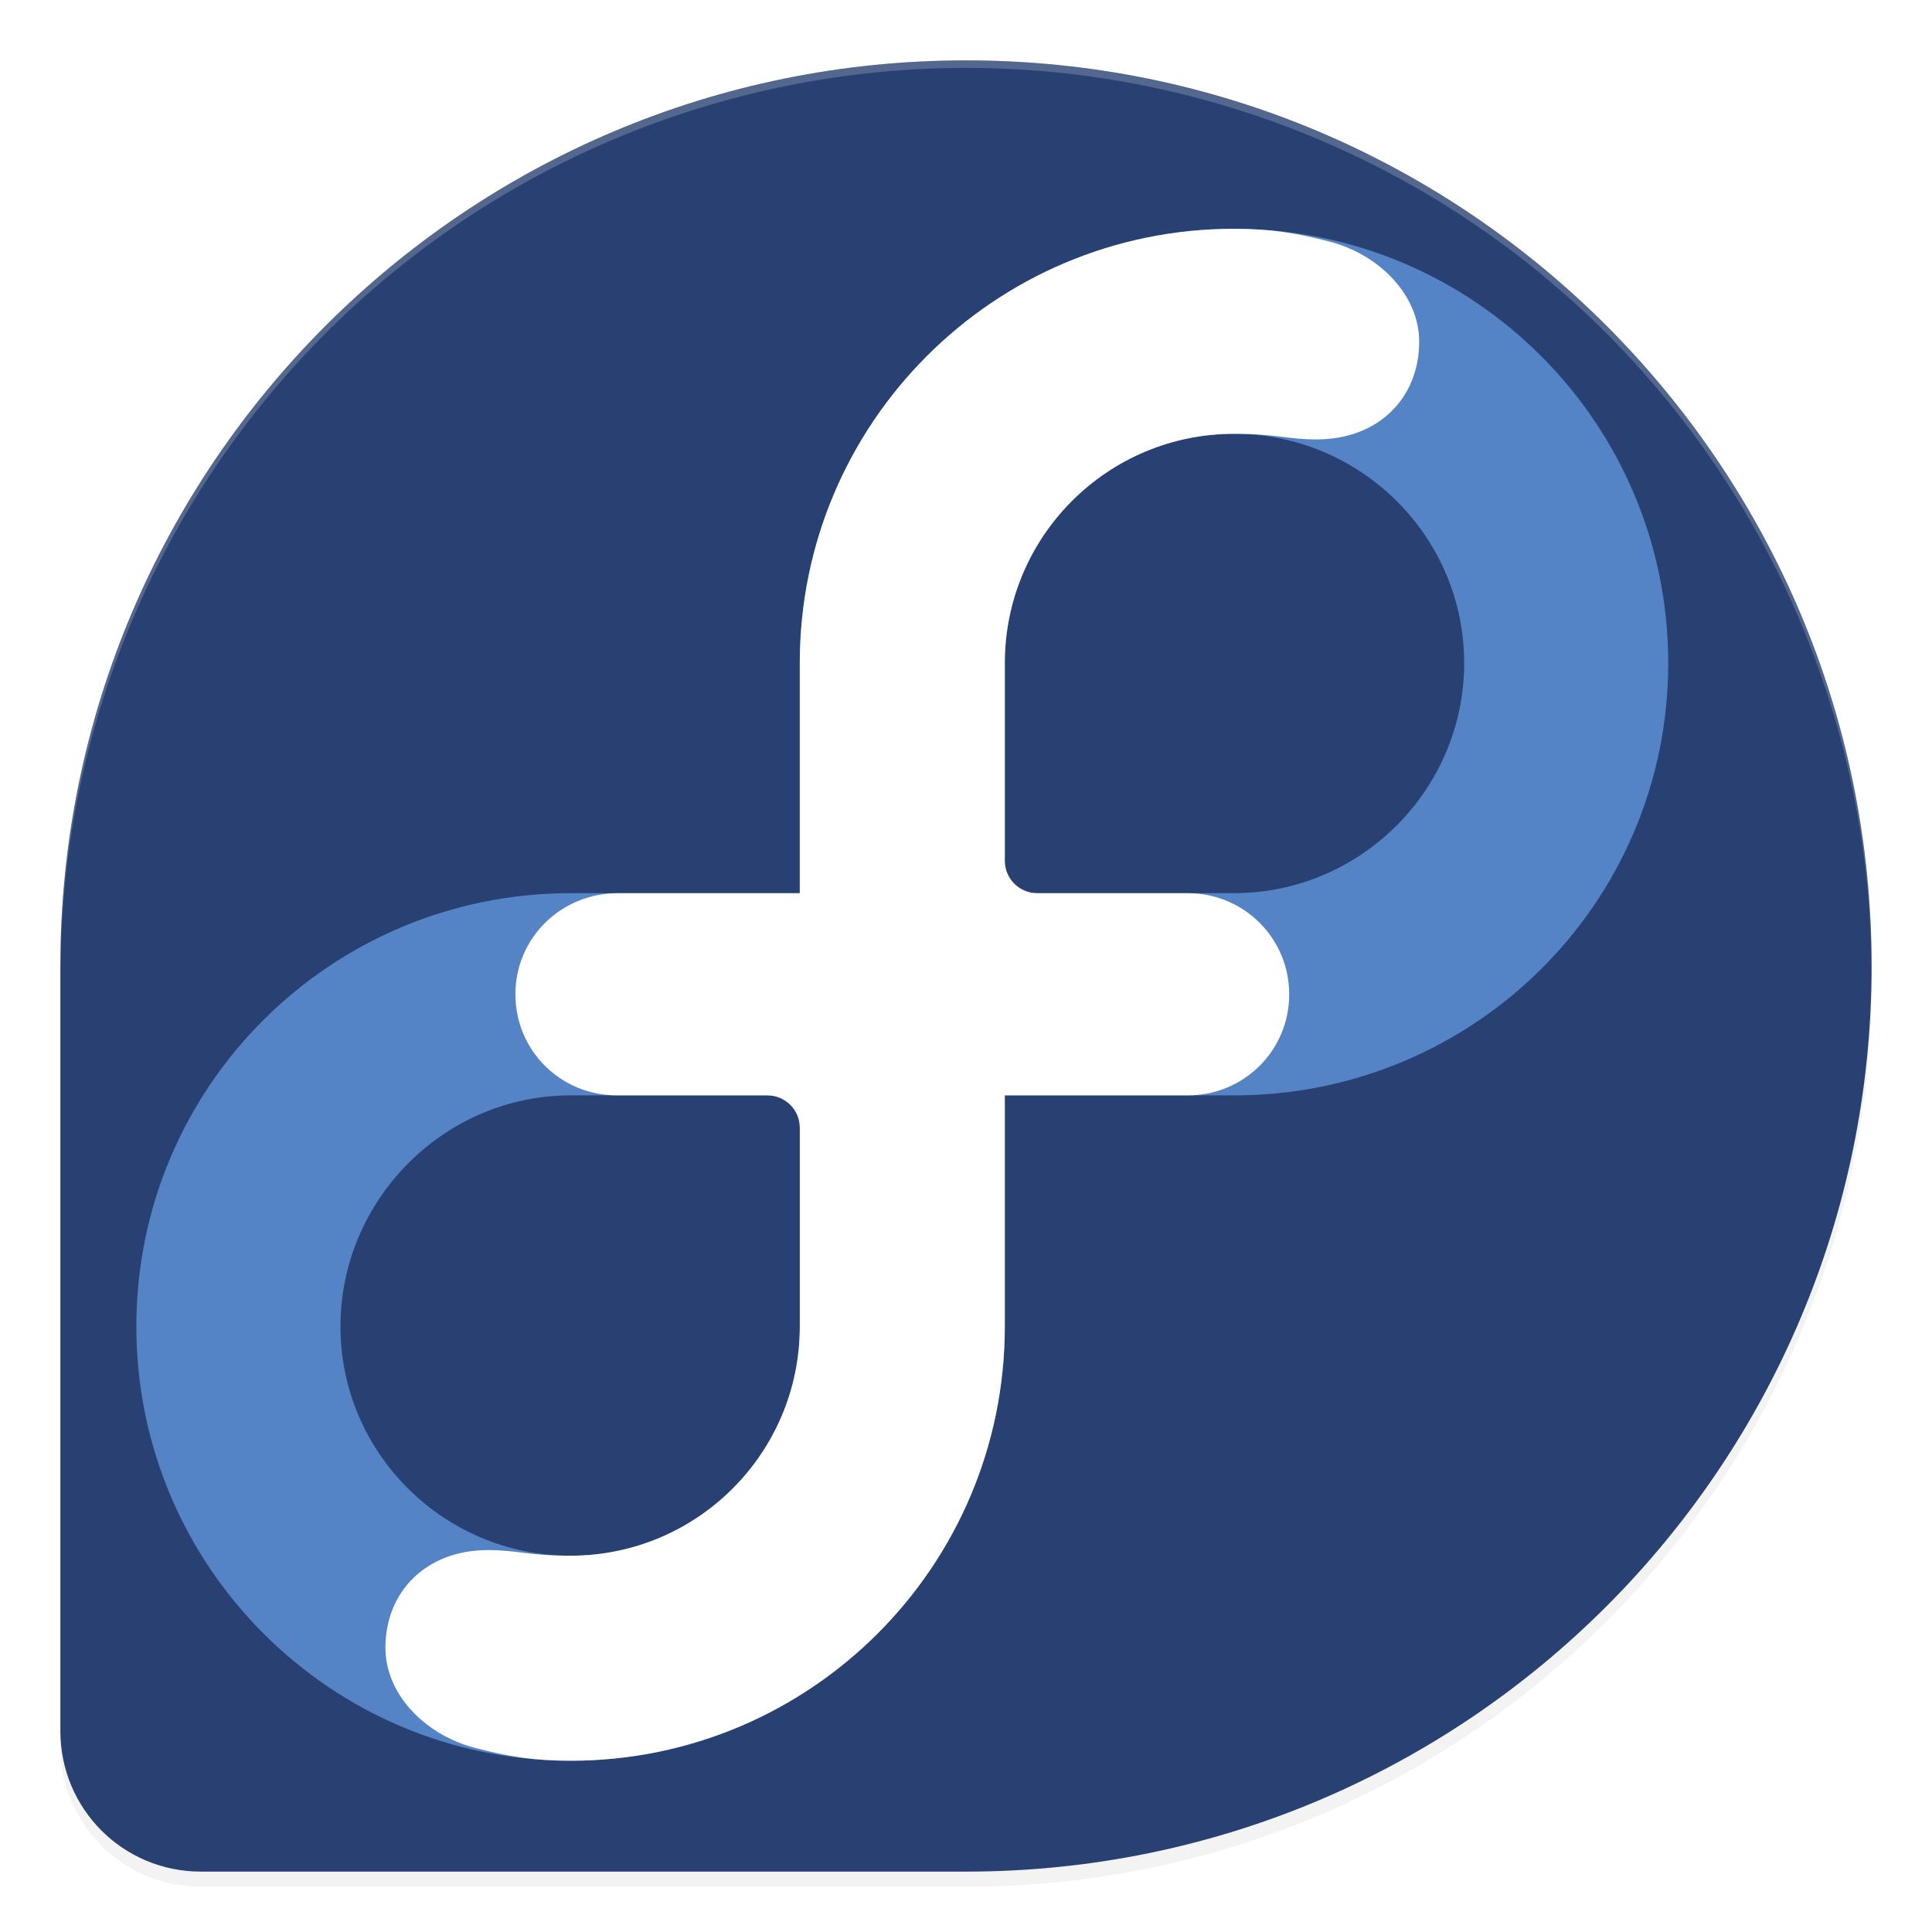 <svg width="512" height="512" enable-background="new" version="1.0" xmlns="http://www.w3.org/2000/svg" xmlns:osb="http://www.openswatchbook.org/uri/2009/osb" xmlns:xlink="http://www.w3.org/1999/xlink">
 <defs>
  <filter id="a" x="-.024" y="-.024" width="1.048" height="1.048" color-interpolation-filters="sRGB">
   <feGaussianBlur stdDeviation="4.8"/>
  </filter>
 </defs>
 <g transform="translate(0,212)">
  <g>
   <g transform="translate(-208,16)">
    <g>
     <path d="m464-208c-132.49 0-239.91 107.4-240 239.87v202.88c0 20.632 16.614 37.246 37.246 37.246h202.88c132.5-0.056 239.87-107.48 239.87-240 0-132.56-107.45-240-240-240z" filter="url(#a)" opacity=".1"/>
     <path d="m464-208c-132.49 0-239.91 107.4-240 239.87v202.88c0 20.632 16.614 37.246 37.246 37.246h202.88c132.5-0.056 239.87-107.48 239.87-240 0-132.56-107.45-240-240-240z" filter="url(#a)" opacity=".2"/>
     <path d="m464-212c-132.49 0-239.91 107.4-240 239.87v202.88c0 20.632 16.614 37.246 37.246 37.246h202.88c132.5-0.056 239.87-107.48 239.87-240 0-132.56-107.45-240-240-240z" fill="#294172"/>
     <path d="m535.03-167.37c-63.561 0-115.08 51.524-115.08 115.08v0.08 60.91h-60.721-0.015c-63.559 0-115.08 51.273-115.08 114.83 0 63.564 51.523 115.09 115.08 115.09 63.551 0 115.07-51.522 115.07-115.09v-0.08-61.162h60.719 0.025c63.551 0 115.07-51.021 115.07-114.58 0-63.559-51.523-115.08-115.07-115.08zm-115.08 291.01c-0.048 33.49-27.229 60.639-60.737 60.639-33.543 0-60.988-27.194-60.988-60.738 0-33.556 27.444-61.254 60.988-61.254h0.08 52.045 0.039c4.738 0 8.581 3.835 8.581 8.565 0 9e-3 -6e-3 9e-3 -6e-3 0.022v52.766h-2e-3zm115.08-114.94h-0.057-52.08-0.031c-4.738 0-8.571-3.833-8.571-8.575v-52.513c0.057-33.509 27.229-60.649 60.739-60.649 33.543 0 60.993 27.196 60.993 60.746 0 33.546-27.45 60.991-60.993 60.991z" fill="#5484c6"/>
    </g>
    <path d="m419.95 8.701v-60.911-0.08c0-63.559 51.521-115.08 115.08-115.08 9.642 0 16.493 1.087 25.417 3.423 13.016 3.413 23.645 14.075 23.651 26.487 6e-3 15.004-10.886 25.912-27.163 25.912-7.755 0-10.557-1.485-21.911-1.485-33.51 0-60.682 27.14-60.739 60.649v52.511c0 4.742 3.833 8.575 8.571 8.575h0.031 39.885c14.864 0 26.867 11.9 26.879 26.804 0 14.909-12.021 26.782-26.879 26.782h-48.487v61.162 0.091c0 63.553-51.523 115.07-115.07 115.07-9.644 0-16.495-1.087-25.419-3.425-13.016-3.411-23.649-14.079-23.655-26.487 0-15 10.884-25.912 27.168-25.912 7.747 0 10.557 1.487 21.905 1.487 33.51 0 60.69-27.142 60.743-60.639v-52.785c0-4.733-3.842-8.565-8.581-8.565h-0.022-39.883c-14.868 0-26.881-11.862-26.881-26.775-4e-3 -14.997 12.137-26.81 27.163-26.81h48.197v-0.002z" fill="#fff"/>
    <path transform="translate(0,-244)" d="m 464,32 a 240,240 0 0 0 -240,240 240,240 0 0 0 0.041,1.172 A 240,240 0 0 1 464,34 240,240 0 0 1 703.959,272.828 240,240 0 0 0 704,272 240,240 0 0 0 464,32 Z" fill="#fff" opacity=".2"/>
   </g>
  </g>
 </g>
</svg>
